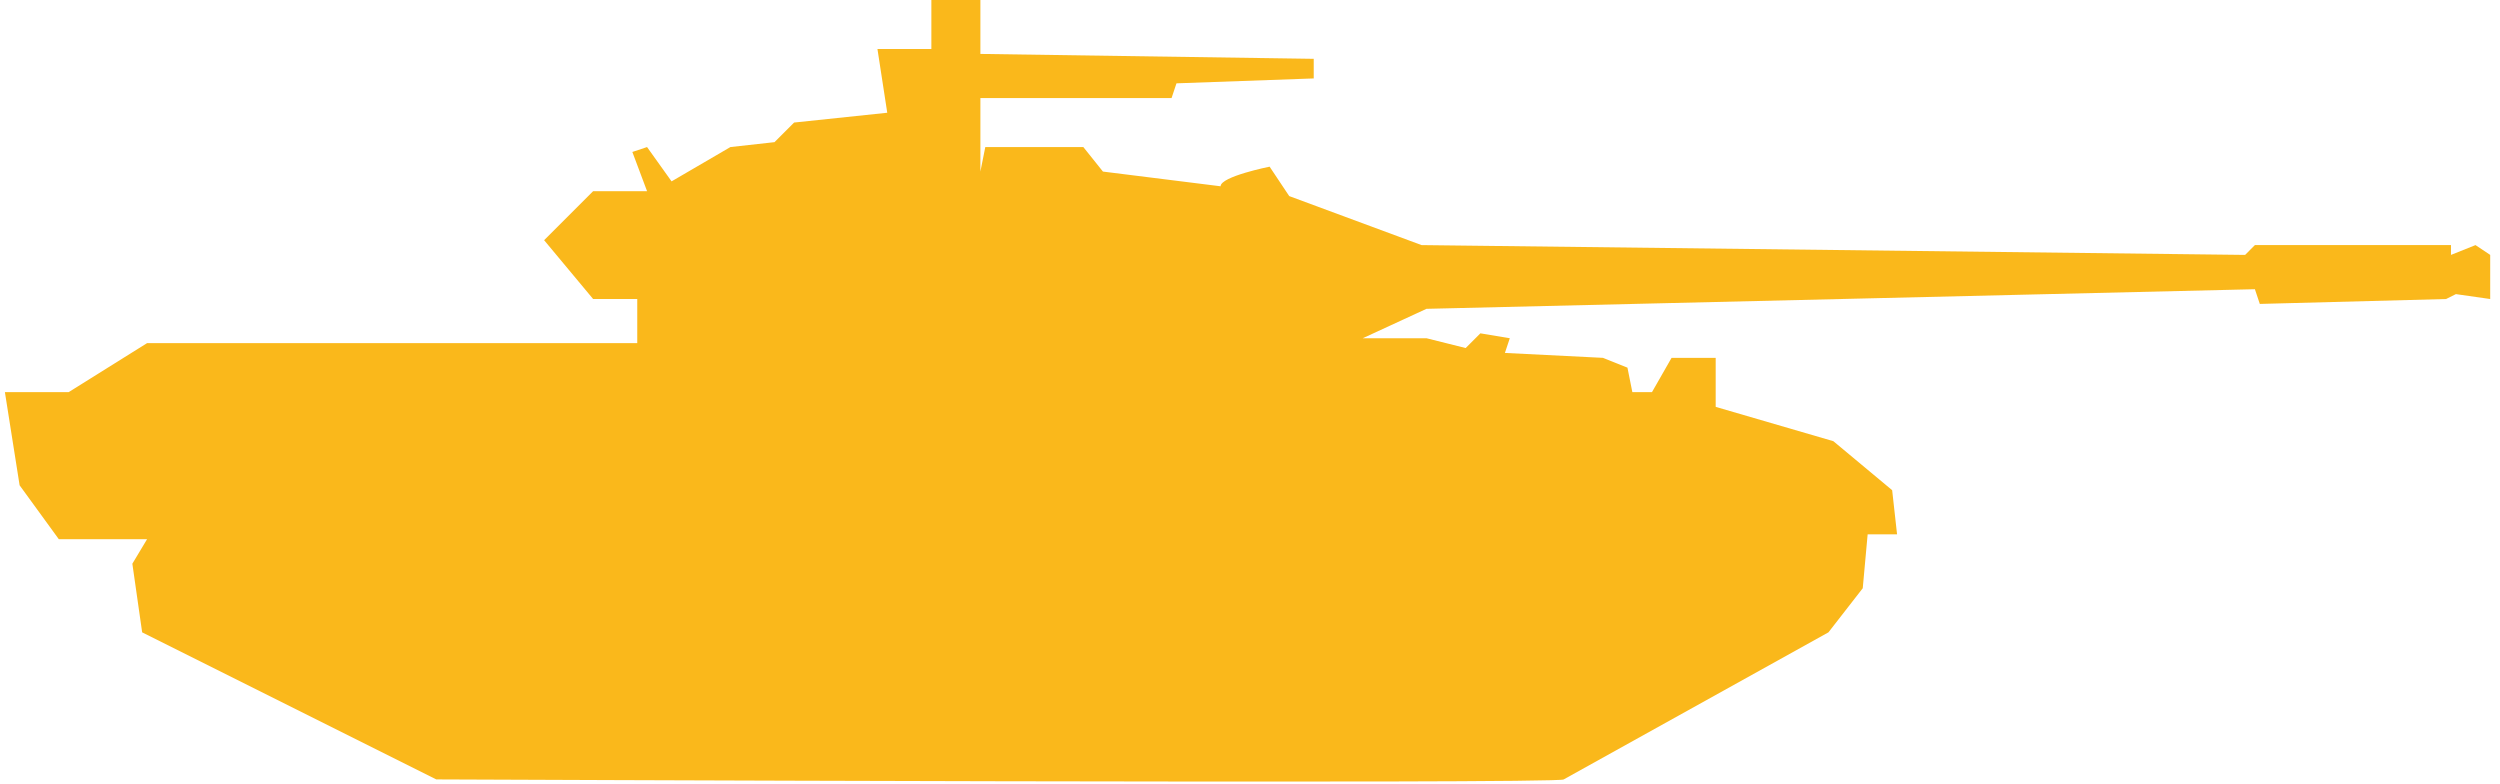 <?xml version="1.0" encoding="utf-8"?>
<!-- Generator: Adobe Illustrator 17.1.0, SVG Export Plug-In . SVG Version: 6.00 Build 0)  -->
<!DOCTYPE svg PUBLIC "-//W3C//DTD SVG 1.1//EN" "http://www.w3.org/Graphics/SVG/1.1/DTD/svg11.dtd">
<svg version="1.1" id="Layer_1" xmlns="http://www.w3.org/2000/svg" xmlns:xlink="http://www.w3.org/1999/xlink" x="0px" y="0px"
	width="51px" height="16px" viewBox="0 0 51 16" enable-background="new 0 0 51 16" xml:space="preserve">
<path fill="#FAB81B" d="M0.1,8l1.3,0L3,7l10,0l0-0.9l-0.9,0l-1-1.2l1-1l1.1,0l-0.3-0.8L13.2,3l0.5,0.7L14.9,3l0.9-0.1l0.4-0.4
	l1.9-0.2L17.9,1L19,1l0-1l1,0v1.1l6.8,0.1l0,0.4L24,1.7L23.9,2l-3.9,0l0,1.5l0,0L20.1,3l2,0l0.4,0.5l2.4,0.3c0-0.2,1-0.4,1-0.4
	L26.3,4L29,5l16.8,0.2L46,5l4,0l0,0.2l0.5-0.2l0.3,0.2l0,0.9l-0.7-0.1l-0.2,0.1l-3.8,0.1L46,5.9L29.1,6.3l-1.3,0.6l1.3,0l0.8,0.2
	l0.3-0.3l0.6,0.1l-0.1,0.3l2,0.1l0.5,0.2L33.3,8h0.4l0.4-0.7H35L35,8L35,8.3L37.4,9l1.2,1l0.1,0.9h-0.6L38,12l-0.7,0.9
	c0,0-5.4,3-5.4,3c0,0.1-23,0-23,0l-6-3l-0.2-1.4L3,11l-1.8,0L0.4,9.9L0.1,8z"/>
</svg>

